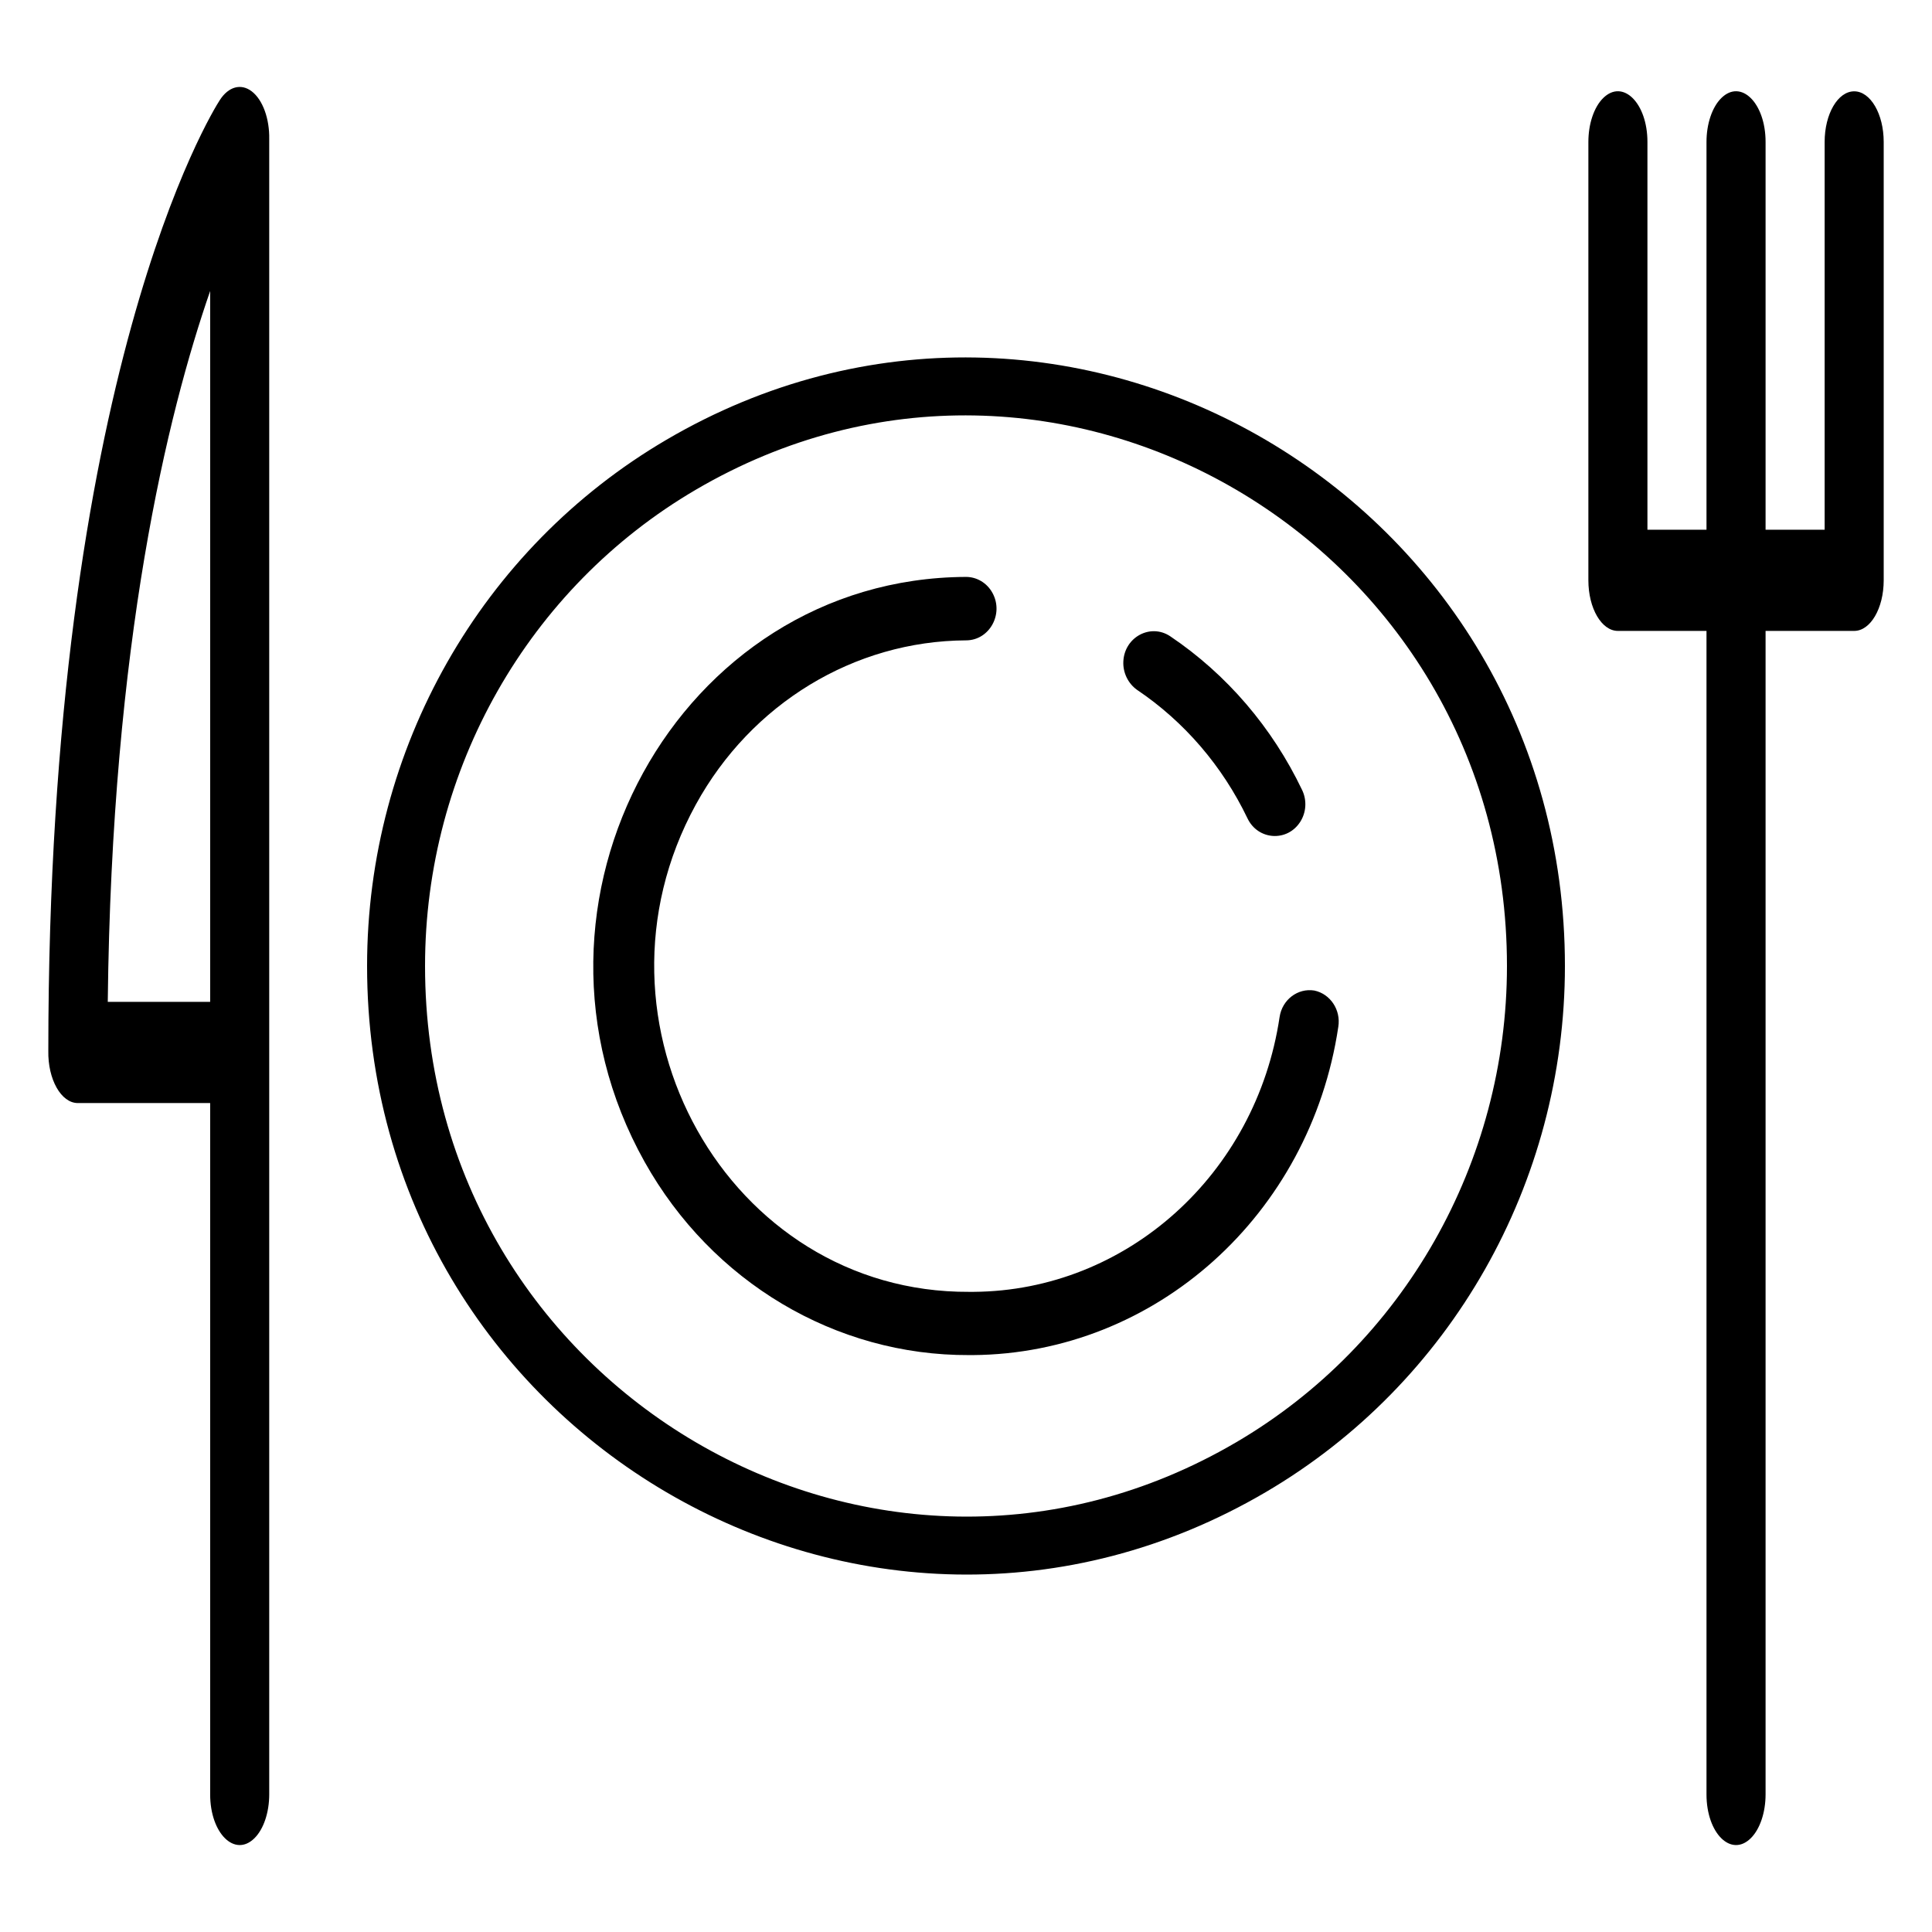 <?xml version="1.0" encoding="UTF-8"?> <svg xmlns="http://www.w3.org/2000/svg" viewBox="0 0 100.00 100.00" data-guides="{&quot;vertical&quot;:[],&quot;horizontal&quot;:[]}"><path fill="rgb(0, 0, 0)" stroke="none" fill-opacity="1" stroke-width="1" stroke-opacity="1" color="rgb(51, 51, 51)" fill-rule="evenodd" id="tSvg571574a3e6" title="Path 1" d="M95.972 4.727C95.127 4.727 94.443 5.899 94.443 7.346C94.443 14.037 94.443 20.728 94.443 27.419C93.424 27.419 92.405 27.419 91.386 27.419C91.386 20.728 91.386 14.037 91.386 7.346C91.386 5.33 90.112 4.07 89.093 5.078C88.62 5.546 88.328 6.41 88.328 7.346C88.328 14.037 88.328 20.728 88.328 27.419C87.309 27.419 86.29 27.419 85.271 27.419C85.271 20.728 85.271 14.037 85.271 7.346C85.271 5.33 83.997 4.07 82.978 5.078C82.505 5.546 82.214 6.41 82.214 7.346C82.214 14.91 82.214 22.474 82.214 30.038C82.214 31.484 82.898 32.656 83.742 32.656C85.271 32.656 86.8 32.656 88.328 32.656C88.328 52.73 88.328 72.804 88.328 92.878C88.328 94.894 89.602 96.153 90.621 95.145C91.094 94.678 91.386 93.813 91.386 92.878C91.386 72.804 91.386 52.73 91.386 32.656C92.914 32.656 94.443 32.656 95.972 32.656C96.816 32.656 97.5 31.484 97.5 30.038C97.5 22.474 97.5 14.91 97.5 7.346C97.5 5.899 96.816 4.727 95.972 4.727ZM13.028 4.727C12.474 4.304 11.826 4.482 11.377 5.181C11.01 5.74 2.501 19.407 2.501 54.388C2.472 55.868 3.165 57.095 4.029 57.094C6.312 57.094 8.595 57.094 10.878 57.094C10.878 69.022 10.878 80.95 10.878 92.878C10.878 94.894 12.152 96.153 13.171 95.145C13.644 94.678 13.935 93.813 13.935 92.878C13.935 64.32 13.935 35.763 13.935 7.206C13.955 6.14 13.597 5.16 13.028 4.727ZM10.878 51.857C9.111 51.857 7.345 51.857 5.578 51.857C5.782 33.197 8.677 21.415 10.878 15.061C10.878 27.326 10.878 39.592 10.878 51.857Z"></path><path fill="rgb(0, 0, 0)" stroke="none" fill-opacity="1" stroke-width="1" stroke-opacity="1" color="rgb(51, 51, 51)" fill-rule="evenodd" id="tSvg16cdf2e7706" title="Path 2" d="M68.03 51.27C67.171 51.132 66.367 51.744 66.232 52.638C65.02 60.785 58.309 66.813 50.39 66.866C50.313 66.866 50.236 66.866 50.158 66.866C37.692 66.93 29.834 52.918 36.015 41.646C38.884 36.415 44.215 33.174 50.001 33.145C51.215 33.145 51.973 31.776 51.366 30.682C51.085 30.174 50.564 29.861 50.001 29.861C35.11 29.924 25.869 46.746 33.367 60.141C36.847 66.357 43.248 70.168 50.158 70.139C50.221 70.139 50.285 70.139 50.348 70.139C59.803 70.073 67.817 62.879 69.27 53.152C69.412 52.279 68.863 51.446 68.03 51.27ZM58.852 35.706C61.297 37.351 63.272 39.649 64.571 42.36C65.113 43.493 66.631 43.591 67.302 42.535C67.614 42.045 67.651 41.42 67.399 40.894C65.851 37.653 63.495 34.904 60.576 32.937C59.557 32.25 58.205 32.97 58.144 34.233C58.116 34.819 58.39 35.376 58.852 35.706Z"></path><path fill="transparent" stroke="#000000" fill-opacity="1" stroke-width="3" stroke-opacity="1" color="rgb(51, 51, 51)" id="tSvg8f51578a91" title="Ellipse 1" cx="6001" cy="5000.297" rx="29.5" ry="30" d="M20.5 50C20.5 73.059 45.083 87.472 64.75 75.942C73.877 70.591 79.5 60.702 79.5 50C79.5 26.941 54.916 12.528 35.25 24.058C26.122 29.409 20.5 39.298 20.5 50Z" style=""></path><defs></defs></svg> 